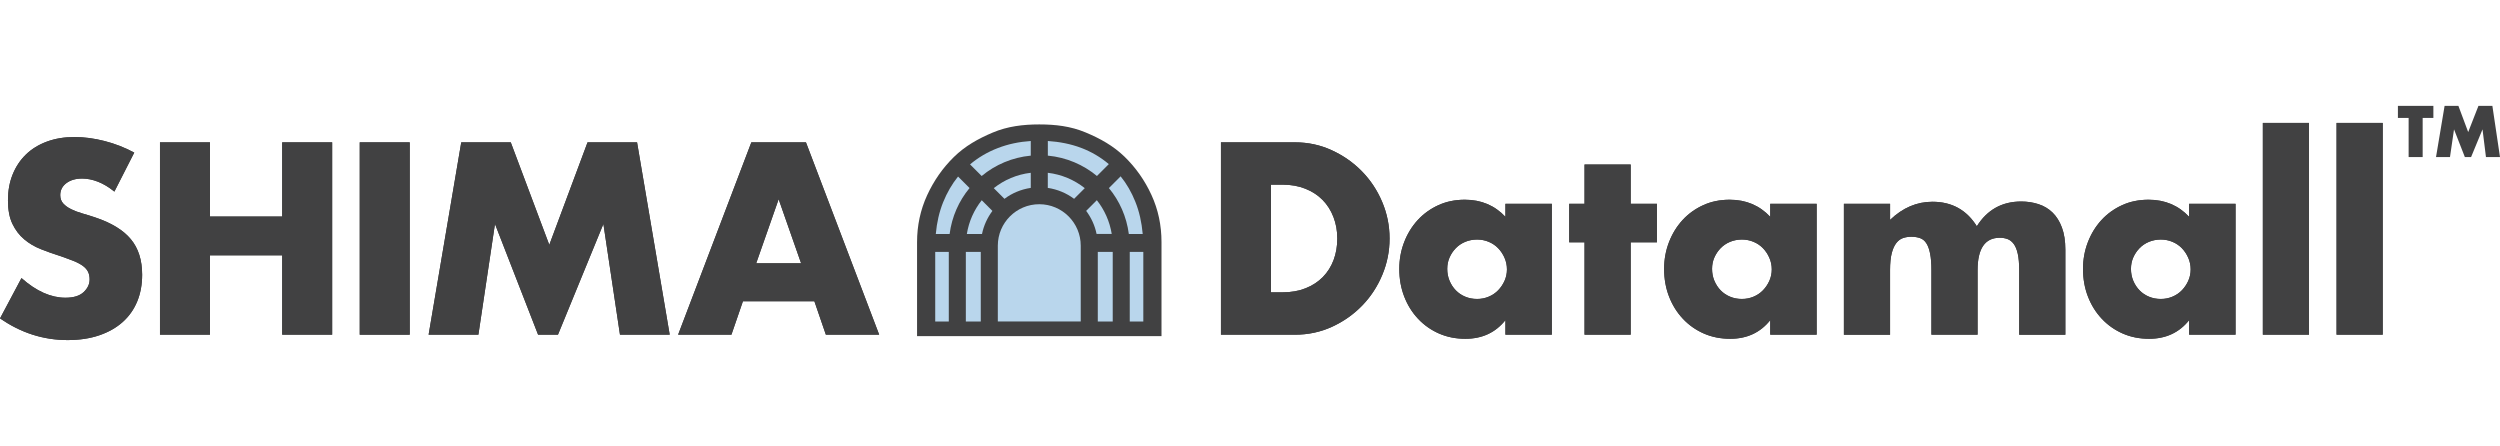 <?xml version="1.0" encoding="UTF-8"?><svg id="_レイヤー_3" xmlns="http://www.w3.org/2000/svg" viewBox="0 0 1168.6 208.44"><defs><style>.cls-1{fill:#fff;}.cls-2{fill:#414142;}.cls-3{fill:none;}.cls-4{fill:#b9d6ec;}</style></defs><rect class="cls-1" x="0" width="1168.6" height="208.44"/><g><g><path class="cls-2" d="M53.43,89.54c-2.54-2.07-5.09-3.6-7.63-4.59s-5.01-1.49-7.39-1.49c-3.02,0-5.49,.72-7.39,2.15s-2.86,3.3-2.86,5.6c0,1.59,.48,2.9,1.43,3.94,.95,1.03,2.21,1.93,3.76,2.68,1.55,.76,3.3,1.41,5.25,1.97s3.88,1.15,5.78,1.79c7.63,2.54,13.22,5.94,16.76,10.2,3.54,4.25,5.31,9.8,5.31,16.64,0,4.61-.78,8.78-2.33,12.52-1.55,3.74-3.82,6.94-6.8,9.6-2.98,2.66-6.64,4.73-10.97,6.2-4.33,1.47-9.24,2.21-14.73,2.21-11.37,0-21.9-3.38-31.6-10.14l10.02-18.84c3.5,3.1,6.96,5.41,10.38,6.92s6.8,2.27,10.14,2.27c3.82,0,6.66-.87,8.53-2.62s2.8-3.74,2.8-5.96c0-1.35-.24-2.52-.72-3.52s-1.27-1.91-2.39-2.74c-1.11-.83-2.56-1.61-4.35-2.33-1.79-.72-3.96-1.51-6.5-2.39-3.02-.95-5.98-2.01-8.88-3.16-2.9-1.15-5.49-2.68-7.75-4.59-2.27-1.91-4.09-4.31-5.49-7.21s-2.09-6.58-2.09-11.03,.74-8.49,2.21-12.1c1.47-3.62,3.54-6.72,6.2-9.3,2.66-2.58,5.92-4.59,9.78-6.02s8.17-2.15,12.94-2.15c4.45,0,9.1,.62,13.95,1.85,4.85,1.23,9.5,3.04,13.95,5.43,0,0-9.3,18.25-9.3,18.25Z"/><path class="cls-2" d="M98.15,101.23h33.75v-34.7h23.37v89.92h-23.37v-37.09h-33.75v37.09h-23.37V66.53h23.37s0,34.7,0,34.7Z"/><path class="cls-2" d="M191.52,66.53v89.92h-23.37V66.53h23.37Z"/><path class="cls-2" d="M200.35,156.44l15.26-89.92h23.14l18.01,47.94,17.89-47.94h23.14l15.26,89.92h-23.25l-7.75-51.76-21.23,51.76h-9.3l-20.15-51.76-7.75,51.76s-23.25,0-23.25,0Z"/><path class="cls-2" d="M380.66,140.82h-33.39l-5.37,15.62h-24.92l34.23-89.92h25.52l34.23,89.92h-24.92l-5.37-15.62h0Zm-6.2-17.77l-10.49-29.93-10.49,29.93h20.99Z"/><path class="cls-2" d="M570.72,66.53h34.58c6.12,0,11.87,1.23,17.23,3.7s10.06,5.74,14.07,9.84,7.18,8.86,9.48,14.31c2.31,5.45,3.46,11.15,3.46,17.11s-1.13,11.55-3.4,16.99c-2.27,5.45-5.41,10.24-9.42,14.37s-8.71,7.43-14.07,9.9c-5.37,2.46-11.15,3.7-17.35,3.7h-34.58V66.53Zm23.37,70.12h5.37c4.05,0,7.67-.64,10.85-1.91,3.18-1.27,5.86-3.02,8.05-5.25,2.19-2.23,3.86-4.87,5.01-7.93s1.73-6.42,1.73-10.08-.6-6.92-1.79-10.02c-1.19-3.1-2.88-5.76-5.07-7.99-2.19-2.23-4.87-3.98-8.05-5.25-3.18-1.27-6.76-1.91-10.73-1.91h-5.37v50.32Z"/><path class="cls-2" d="M703.69,95.27h21.7v61.18h-21.7v-6.8c-4.61,5.8-10.85,8.71-18.72,8.71-4.45,0-8.55-.81-12.28-2.44s-7-3.92-9.78-6.86c-2.78-2.94-4.95-6.4-6.5-10.38s-2.33-8.31-2.33-13c0-4.37,.76-8.53,2.27-12.46s3.62-7.37,6.32-10.32c2.7-2.94,5.92-5.27,9.66-6.98,3.74-1.71,7.87-2.56,12.4-2.56,7.63,0,13.95,2.66,18.96,7.99v-6.08h0Zm-27.19,30.41c0,1.99,.36,3.84,1.07,5.55,.72,1.71,1.69,3.2,2.92,4.47s2.7,2.27,4.41,2.98c1.71,.72,3.56,1.07,5.55,1.07s3.72-.36,5.43-1.07,3.18-1.71,4.41-2.98,2.23-2.74,2.98-4.41,1.13-3.46,1.13-5.37-.38-3.72-1.13-5.43-1.75-3.2-2.98-4.47-2.7-2.27-4.41-2.98c-1.71-.72-3.52-1.07-5.43-1.07s-3.84,.36-5.55,1.07c-1.71,.72-3.18,1.71-4.41,2.98s-2.21,2.72-2.92,4.35c-.72,1.63-1.07,3.4-1.07,5.31Z"/><path class="cls-2" d="M762.25,113.27v43.17h-21.58v-43.17h-7.16v-18.01h7.16v-18.36h21.58v18.36h12.28v18.01h-12.28Z"/><path class="cls-2" d="M827.48,95.27h21.7v61.18h-21.7v-6.8c-4.61,5.8-10.85,8.71-18.72,8.71-4.45,0-8.55-.81-12.28-2.44s-7-3.92-9.78-6.86c-2.78-2.94-4.95-6.4-6.5-10.38-1.55-3.98-2.33-8.31-2.33-13,0-4.37,.76-8.53,2.27-12.46s3.62-7.37,6.32-10.32c2.7-2.94,5.92-5.27,9.66-6.98,3.74-1.71,7.87-2.56,12.4-2.56,7.63,0,13.95,2.66,18.96,7.99v-6.08h0Zm-27.19,30.41c0,1.99,.36,3.84,1.07,5.55,.72,1.71,1.69,3.2,2.92,4.47,1.23,1.27,2.7,2.27,4.41,2.98,1.71,.72,3.56,1.07,5.55,1.07s3.72-.36,5.43-1.07,3.18-1.71,4.41-2.98,2.23-2.74,2.98-4.41,1.13-3.46,1.13-5.37-.38-3.72-1.13-5.43-1.75-3.2-2.98-4.47-2.7-2.27-4.41-2.98c-1.71-.72-3.52-1.07-5.43-1.07s-3.84,.36-5.55,1.07c-1.71,.72-3.18,1.71-4.41,2.98-1.23,1.27-2.21,2.72-2.92,4.35-.72,1.63-1.07,3.4-1.07,5.31Z"/><path class="cls-2" d="M861.92,95.27h21.58v7.51c5.88-5.64,12.48-8.47,19.8-8.47,9.06,0,15.98,3.82,20.75,11.45,4.85-7.71,11.77-11.57,20.75-11.57,2.86,0,5.57,.42,8.11,1.25s4.73,2.15,6.56,3.94c1.83,1.79,3.28,4.11,4.35,6.98s1.61,6.32,1.61,10.38v39.71h-21.58v-30.17c0-3.1-.22-5.64-.66-7.63s-1.07-3.54-1.91-4.65c-.83-1.11-1.81-1.87-2.92-2.27-1.11-.4-2.31-.6-3.58-.6-6.92,0-10.38,5.05-10.38,15.15v30.17h-21.58v-30.17c0-3.1-.2-5.66-.6-7.69-.4-2.03-.97-3.64-1.73-4.83-.76-1.19-1.73-2.01-2.92-2.44s-2.58-.66-4.17-.66c-1.35,0-2.62,.2-3.82,.6-1.19,.4-2.25,1.17-3.16,2.33-.91,1.15-1.63,2.74-2.15,4.77-.52,2.03-.78,4.67-.78,7.93v30.17h-21.58v-61.18h0Z"/><path class="cls-2" d="M1023.29,95.27h21.7v61.18h-21.7v-6.8c-4.61,5.8-10.85,8.71-18.72,8.71-4.45,0-8.55-.81-12.28-2.44s-7-3.92-9.78-6.86c-2.78-2.94-4.95-6.4-6.5-10.38s-2.33-8.31-2.33-13c0-4.37,.76-8.53,2.27-12.46s3.62-7.37,6.32-10.32c2.7-2.94,5.92-5.27,9.66-6.98,3.74-1.71,7.87-2.56,12.4-2.56,7.63,0,13.95,2.66,18.96,7.99v-6.08h0Zm-27.19,30.41c0,1.99,.36,3.84,1.07,5.55,.72,1.71,1.69,3.2,2.92,4.47s2.7,2.27,4.41,2.98c1.71,.72,3.56,1.07,5.55,1.07s3.72-.36,5.43-1.07,3.18-1.71,4.41-2.98,2.23-2.74,2.98-4.41,1.13-3.46,1.13-5.37-.38-3.72-1.13-5.43-1.75-3.2-2.98-4.47-2.7-2.27-4.41-2.98c-1.71-.72-3.52-1.07-5.43-1.07s-3.84,.36-5.55,1.07c-1.71,.72-3.18,1.71-4.41,2.98s-2.21,2.72-2.92,4.35c-.72,1.63-1.07,3.4-1.07,5.31Z"/><path class="cls-2" d="M1079.32,57.46v98.98h-21.58V57.46h21.58Z"/><path class="cls-2" d="M1113.78,57.46v98.98h-21.58V57.46h21.58Z"/></g><g><path class="cls-2" d="M53.43,89.54c-2.54-2.07-5.09-3.6-7.63-4.59s-5.01-1.49-7.39-1.49c-3.02,0-5.49,.72-7.39,2.15s-2.86,3.3-2.86,5.6c0,1.59,.48,2.9,1.43,3.94,.95,1.03,2.21,1.93,3.76,2.68,1.55,.76,3.3,1.41,5.25,1.97s3.88,1.15,5.78,1.79c7.63,2.54,13.22,5.94,16.76,10.2,3.54,4.25,5.31,9.8,5.31,16.64,0,4.61-.78,8.78-2.33,12.52-1.55,3.74-3.82,6.94-6.8,9.6-2.98,2.66-6.64,4.73-10.97,6.2-4.33,1.47-9.24,2.21-14.73,2.21-11.37,0-21.9-3.38-31.6-10.14l10.02-18.84c3.5,3.1,6.96,5.41,10.38,6.92s6.8,2.27,10.14,2.27c3.82,0,6.66-.87,8.53-2.62s2.8-3.74,2.8-5.96c0-1.35-.24-2.52-.72-3.52s-1.27-1.91-2.39-2.74c-1.11-.83-2.56-1.61-4.35-2.33-1.79-.72-3.96-1.51-6.5-2.39-3.02-.95-5.98-2.01-8.88-3.16-2.9-1.15-5.49-2.68-7.75-4.59-2.27-1.91-4.09-4.31-5.49-7.21s-2.09-6.58-2.09-11.03,.74-8.49,2.21-12.1c1.47-3.62,3.54-6.72,6.2-9.3,2.66-2.58,5.92-4.59,9.78-6.02s8.17-2.15,12.94-2.15c4.45,0,9.1,.62,13.95,1.85,4.85,1.23,9.5,3.04,13.95,5.43,0,0-9.3,18.25-9.3,18.25Z"/><path class="cls-2" d="M98.15,101.23h33.75v-34.7h23.37v89.92h-23.37v-37.09h-33.75v37.09h-23.37V66.53h23.37s0,34.7,0,34.7Z"/><path class="cls-2" d="M191.52,66.53v89.92h-23.37V66.53h23.37Z"/><path class="cls-2" d="M200.35,156.44l15.26-89.92h23.14l18.01,47.94,17.89-47.94h23.14l15.26,89.92h-23.25l-7.75-51.76-21.23,51.76h-9.3l-20.15-51.76-7.75,51.76s-23.25,0-23.25,0Z"/><path class="cls-2" d="M380.66,140.82h-33.39l-5.37,15.62h-24.92l34.23-89.92h25.52l34.23,89.92h-24.92l-5.37-15.62h0Zm-6.2-17.77l-10.49-29.93-10.49,29.93h20.99Z"/><path class="cls-2" d="M570.72,66.53h34.58c6.12,0,11.87,1.23,17.23,3.7s10.06,5.74,14.07,9.84,7.18,8.86,9.48,14.31c2.31,5.45,3.46,11.15,3.46,17.11s-1.13,11.55-3.4,16.99c-2.27,5.45-5.41,10.24-9.42,14.37s-8.71,7.43-14.07,9.9c-5.37,2.46-11.15,3.7-17.35,3.7h-34.58V66.53Zm23.37,70.12h5.37c4.05,0,7.67-.64,10.85-1.91,3.18-1.27,5.86-3.02,8.05-5.25,2.19-2.23,3.86-4.87,5.01-7.93s1.73-6.42,1.73-10.08-.6-6.92-1.79-10.02c-1.19-3.1-2.88-5.76-5.07-7.99-2.19-2.23-4.87-3.98-8.05-5.25-3.18-1.27-6.76-1.91-10.73-1.91h-5.37v50.32Z"/><path class="cls-2" d="M703.69,95.27h21.7v61.18h-21.7v-6.8c-4.61,5.8-10.85,8.71-18.72,8.71-4.45,0-8.55-.81-12.28-2.44s-7-3.92-9.78-6.86c-2.78-2.94-4.95-6.4-6.5-10.38s-2.33-8.31-2.33-13c0-4.37,.76-8.53,2.27-12.46s3.62-7.37,6.32-10.32c2.7-2.94,5.92-5.27,9.66-6.98,3.74-1.71,7.87-2.56,12.4-2.56,7.63,0,13.95,2.66,18.96,7.99v-6.08h0Zm-27.19,30.41c0,1.99,.36,3.84,1.07,5.55,.72,1.71,1.69,3.2,2.92,4.47s2.7,2.27,4.41,2.98c1.71,.72,3.56,1.07,5.55,1.07s3.72-.36,5.43-1.07,3.18-1.71,4.41-2.98,2.23-2.74,2.98-4.41,1.13-3.46,1.13-5.37-.38-3.72-1.13-5.43-1.75-3.2-2.98-4.47-2.7-2.27-4.41-2.98c-1.71-.72-3.52-1.07-5.43-1.07s-3.84,.36-5.55,1.07c-1.71,.72-3.18,1.71-4.41,2.98s-2.21,2.72-2.92,4.35c-.72,1.63-1.07,3.4-1.07,5.31Z"/><path class="cls-2" d="M762.25,113.27v43.17h-21.58v-43.17h-7.16v-18.01h7.16v-18.36h21.58v18.36h12.28v18.01h-12.28Z"/><path class="cls-2" d="M827.48,95.27h21.7v61.18h-21.7v-6.8c-4.61,5.8-10.85,8.71-18.72,8.71-4.45,0-8.55-.81-12.28-2.44s-7-3.92-9.78-6.86c-2.78-2.94-4.95-6.4-6.5-10.38-1.55-3.98-2.33-8.31-2.33-13,0-4.37,.76-8.53,2.27-12.46s3.62-7.37,6.32-10.32c2.7-2.94,5.92-5.27,9.66-6.98,3.74-1.71,7.87-2.56,12.4-2.56,7.63,0,13.95,2.66,18.96,7.99v-6.08h0Zm-27.19,30.41c0,1.99,.36,3.84,1.07,5.55,.72,1.71,1.69,3.2,2.92,4.47,1.23,1.27,2.7,2.27,4.41,2.98,1.71,.72,3.56,1.07,5.55,1.07s3.72-.36,5.43-1.07,3.18-1.71,4.41-2.98,2.23-2.74,2.98-4.41,1.13-3.46,1.13-5.37-.38-3.72-1.13-5.43-1.75-3.2-2.98-4.47-2.7-2.27-4.41-2.98c-1.71-.72-3.52-1.07-5.43-1.07s-3.84,.36-5.55,1.07c-1.71,.72-3.18,1.71-4.41,2.98-1.23,1.27-2.21,2.72-2.92,4.35-.72,1.63-1.07,3.4-1.07,5.31Z"/><path class="cls-2" d="M861.92,95.27h21.58v7.51c5.88-5.64,12.48-8.47,19.8-8.47,9.06,0,15.98,3.82,20.75,11.45,4.85-7.71,11.77-11.57,20.75-11.57,2.86,0,5.57,.42,8.11,1.25s4.73,2.15,6.56,3.94c1.83,1.79,3.28,4.11,4.35,6.98s1.61,6.32,1.61,10.38v39.71h-21.58v-30.17c0-3.1-.22-5.64-.66-7.63s-1.07-3.54-1.91-4.65c-.83-1.11-1.81-1.87-2.92-2.27-1.11-.4-2.31-.6-3.58-.6-6.92,0-10.38,5.05-10.38,15.15v30.17h-21.58v-30.17c0-3.1-.2-5.66-.6-7.69-.4-2.03-.97-3.64-1.73-4.83-.76-1.19-1.73-2.01-2.92-2.44s-2.58-.66-4.17-.66c-1.35,0-2.62,.2-3.82,.6-1.19,.4-2.25,1.17-3.16,2.33-.91,1.15-1.63,2.74-2.15,4.77-.52,2.03-.78,4.67-.78,7.93v30.17h-21.58v-61.18h0Z"/><path class="cls-2" d="M1023.29,95.27h21.7v61.18h-21.7v-6.8c-4.61,5.8-10.85,8.71-18.72,8.71-4.45,0-8.55-.81-12.28-2.44s-7-3.92-9.78-6.86c-2.78-2.94-4.95-6.4-6.5-10.38s-2.33-8.31-2.33-13c0-4.37,.76-8.53,2.27-12.46s3.62-7.37,6.32-10.32c2.7-2.94,5.92-5.27,9.66-6.98,3.74-1.71,7.87-2.56,12.4-2.56,7.63,0,13.95,2.66,18.96,7.99v-6.08h0Zm-27.19,30.41c0,1.99,.36,3.84,1.07,5.55,.72,1.71,1.69,3.2,2.92,4.47s2.7,2.27,4.41,2.98c1.71,.72,3.56,1.07,5.55,1.07s3.72-.36,5.43-1.07,3.18-1.71,4.41-2.98,2.23-2.74,2.98-4.41,1.13-3.46,1.13-5.37-.38-3.72-1.13-5.43-1.75-3.2-2.98-4.47-2.7-2.27-4.41-2.98c-1.71-.72-3.52-1.07-5.43-1.07s-3.84,.36-5.55,1.07c-1.71,.72-3.18,1.71-4.41,2.98s-2.21,2.72-2.92,4.35c-.72,1.63-1.07,3.4-1.07,5.31Z"/><path class="cls-2" d="M1079.32,57.46v98.98h-21.58V57.46h21.58Z"/><path class="cls-2" d="M1113.78,57.46v98.98h-21.58V57.46h21.58Z"/></g><path class="cls-2" d="M1132.45,55.12v18.31h-6.56v-18.31h-5.01v-5.62h16.58v5.62h-5.01Zm6.24,18.31l4.01-23.93h6.46l4.57,12.24,4.79-12.24h6.52l3.56,23.93h-6.56l-1.61-12.96-5.35,12.96h-2.9l-5.07-12.96-1.89,12.96h-6.54Z"/><path class="cls-2" d="M428.67,157.14v-43.94c0-7.77,1.57-15.09,4.69-21.9,3.14-6.82,7.29-12.78,12.5-17.89,5.21-5.11,11.27-8.53,18.19-11.45s14.17-3.8,21.74-3.8,14.67,.83,21.6,3.72c6.92,2.88,13,6.28,18.27,11.37,5.25,5.11,9.44,11.05,12.58,17.89,3.14,6.82,4.69,14.17,4.69,22.04v43.94h-114.26v.02Z"/><path class="cls-3" d="M512.59,109.38h7.06c-.95-5.9-3.4-11.29-6.96-15.78l-4.99,4.99c2.35,3.16,4.05,6.82,4.87,10.81l.02-.02Z"/><path class="cls-4" d="M527.69,109.38h6.46c-.48-5.47-1.61-10.49-3.44-15.05-1.79-4.49-4.09-8.45-6.88-11.91l-5.49,5.49c4.97,5.98,8.27,13.38,9.32,21.47h.02Z"/><rect class="cls-4" x="437.16" y="117.75" width="6.34" height="32.54"/><path class="cls-3" d="M451.95,109.38h7.06c.81-3.99,2.52-7.65,4.87-10.81l-4.99-4.99c-3.56,4.49-6,9.9-6.96,15.78l.02,.02Z"/><rect class="cls-4" x="451.47" y="117.75" width="6.98" height="32.54"/><path class="cls-4" d="M505.18,114.84c0-10.69-8.69-19.38-19.38-19.38s-19.38,8.69-19.38,19.38v35.42h38.76v-35.42Z"/><rect class="cls-4" x="528.09" y="117.75" width="6.34" height="32.54"/><rect class="cls-4" x="513.15" y="117.75" width="6.98" height="32.54"/><path class="cls-4" d="M481.82,72.75v-6.84c-5.43,.36-10.55,1.43-15.38,3.3-4.91,1.89-9.22,4.45-13,7.63l5.43,5.43c6.36-5.27,14.29-8.71,22.96-9.52Z"/><path class="cls-4" d="M453.22,87.91l-5.39-5.39c-2.82,3.5-5.15,7.51-6.98,12.04-1.81,4.51-2.94,9.46-3.42,14.81h6.46c1.05-8.09,4.35-15.48,9.32-21.47Z"/><path class="cls-3" d="M464.53,87.95l4.99,4.99c3.54-2.64,7.73-4.43,12.3-5.11v-7.06c-6.48,.76-12.4,3.32-17.29,7.18Z"/><path class="cls-4" d="M512.75,82.27l5.55-5.55c-3.8-3.22-8.11-5.78-13.02-7.63-4.77-1.79-9.96-2.82-15.48-3.18v6.84c8.69,.81,16.6,4.25,22.96,9.52Z"/><path class="cls-3" d="M489.77,80.78v7.06c4.57,.68,8.77,2.46,12.3,5.11l4.99-4.99c-4.87-3.86-10.79-6.42-17.29-7.18Z"/><path class="cls-4" d="M459,109.38h-7.06c.95-5.9,3.4-11.29,6.96-15.78l4.99,4.99c-2.35,3.16-4.05,6.82-4.87,10.81l-.02-.02Z"/><path class="cls-4" d="M481.82,87.83c-4.57,.68-8.77,2.46-12.3,5.11l-4.99-4.99c4.87-3.86,10.79-6.42,17.29-7.18v7.06Z"/><path class="cls-4" d="M502.08,92.94c-3.54-2.64-7.73-4.43-12.3-5.11v-7.06c6.48,.76,12.4,3.32,17.29,7.18l-4.99,4.99Z"/><path class="cls-4" d="M512.59,109.38c-.81-3.99-2.52-7.65-4.87-10.81l4.99-4.99c3.56,4.49,6,9.9,6.96,15.78h-7.06l-.02,.02Z"/></g></svg>